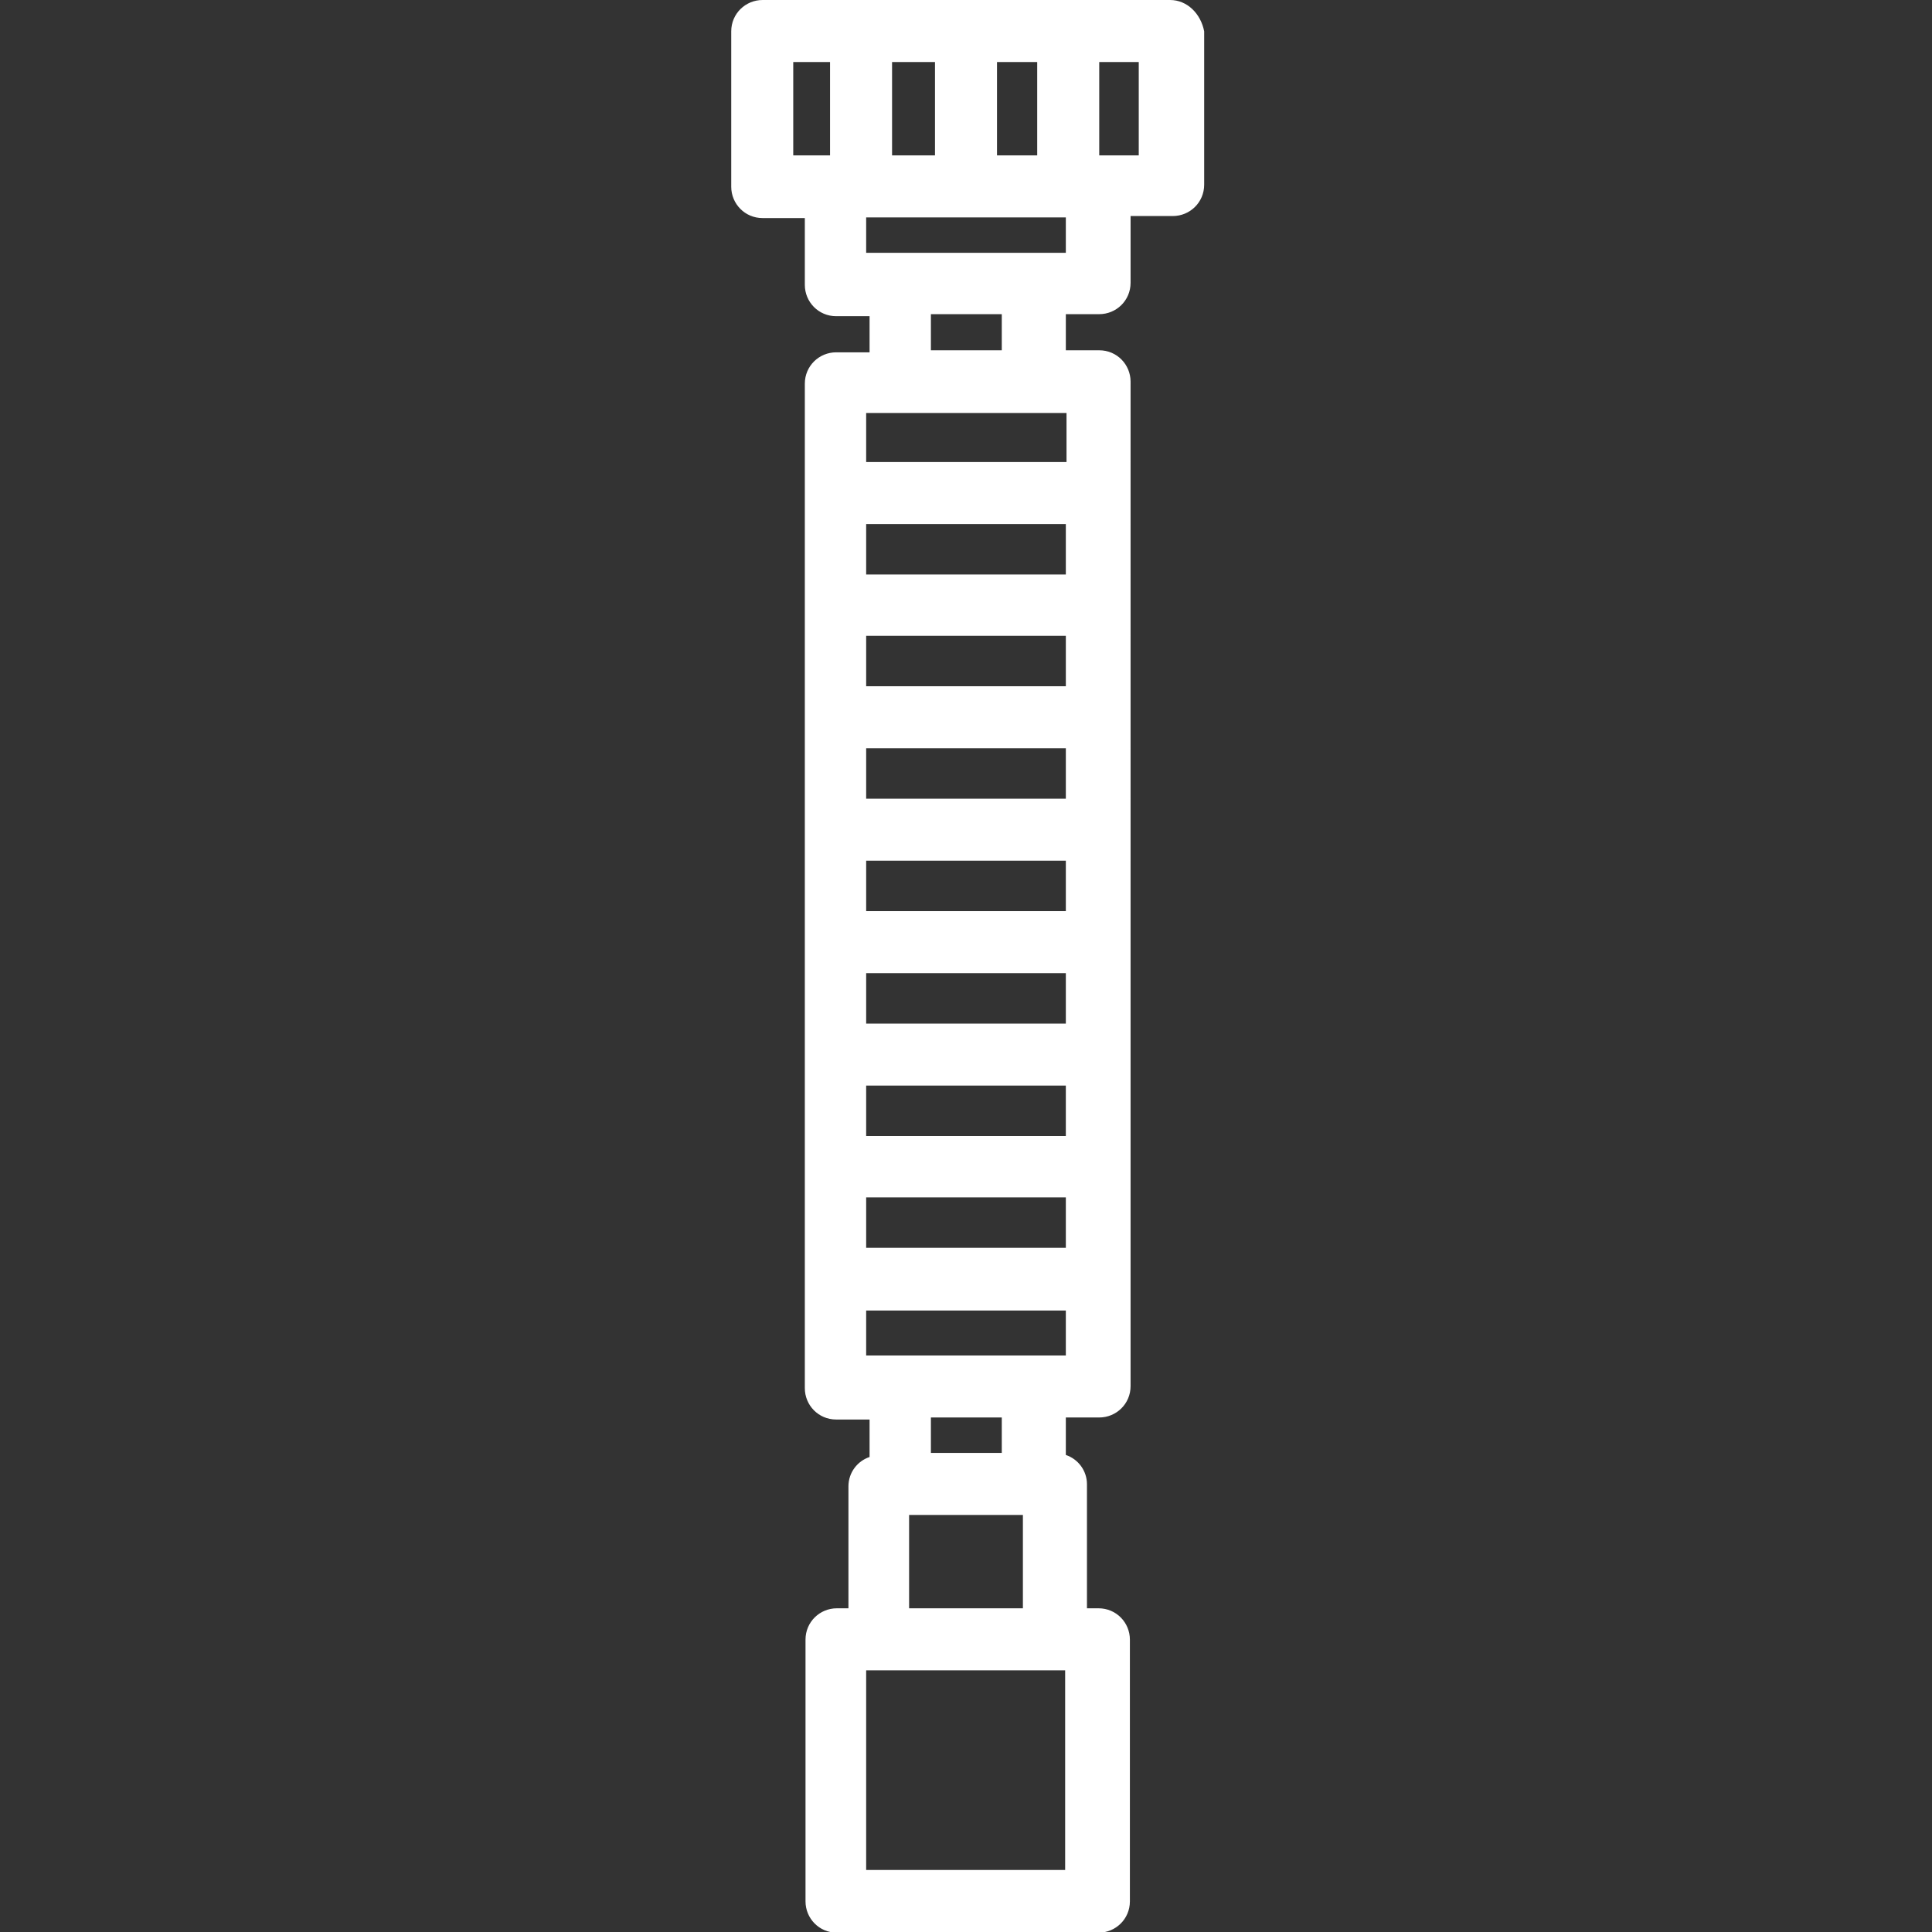 <?xml version="1.0" encoding="utf-8"?>
<!-- Generator: Adobe Illustrator 26.5.0, SVG Export Plug-In . SVG Version: 6.00 Build 0)  -->
<svg version="1.1" id="svg" xmlns="http://www.w3.org/2000/svg" xmlns:xlink="http://www.w3.org/1999/xlink" x="0px" y="0px"
	 viewBox="0 0 283.5 283.5" style="enable-background:new 0 0 283.5 283.5;" xml:space="preserve">
<rect x="0" y="0" width="283.5" height="283.5" fill="#333333" stroke="none"/>
<style type="text/css">
	.st0{fill:#FFFFFF;}
</style>
<path class="st0" d="M171.7,0h-59.8c-2.5,0-4.6,2-4.6,4.6v22.8c0,2.5,2,4.6,4.6,4.6h6.2v9.8c0,2.5,2,4.6,4.6,4.6h4.9v5.3h-4.9
	c-2.5,0-4.6,2-4.6,4.6v147.4c0,2.5,2,4.6,4.6,4.6h4.9v5.5c-1.8,0.6-3.1,2.3-3.1,4.3V236h-1.7c-2.5,0-4.6,2-4.6,4.6v38.4
	c0,2.5,2,4.6,4.6,4.6h38.4c2.5,0,4.6-2,4.6-4.6v-38.4c0-2.5-2-4.6-4.6-4.6h-1.7v-18.2c0-2-1.3-3.7-3.1-4.3V208h4.9
	c2.5,0,4.6-2,4.6-4.6V56c0-2.5-2-4.6-4.6-4.6h-4.9v-5.3h4.9c2.5,0,4.6-2,4.6-4.6v-9.8h6.2c2.5,0,4.6-2,4.6-4.6V4.6
	C176.2,2,174.2,0,171.7,0z M152.2,22.8h-5.9V9.1h5.9V22.8z M130.9,22.8V9.1h6.3v13.7H130.9z M116.4,9.1h5.4v13.7h-5.4V9.1z
	 M127.1,150.2v-7.4h29.3v7.4H127.1z M156.4,159.3v7.4h-29.3v-7.4H156.4z M127.1,133.7v-7.4h29.3v7.4H127.1z M127.1,117.2v-7.4h29.3
	v7.4H127.1z M127.1,100.7v-7.4h29.3v7.4H127.1z M127.1,175.7h29.3v7.4h-29.3V175.7z M156.4,84.3h-29.3v-7.4h29.3V84.3z M156.4,274.4
	h-29.3v-29.3h1.7h25.8h1.7V274.4z M133.4,236v-13.7h16.7V236H133.4z M147,213.2h-10.4V208H147V213.2z M151.5,198.9H132h-4.9v-6.6
	h29.3v6.6H151.5z M156.4,67.8h-29.3v-7.2h4.9h19.6h4.9V67.8z M147,51.4h-10.4v-5.3H147V51.4z M156.4,37.1h-4.9H132h-4.9v-5.2h29.3
	V37.1z M167.1,22.8h-5.8V9.1h5.8V22.8z"/>
</svg>
